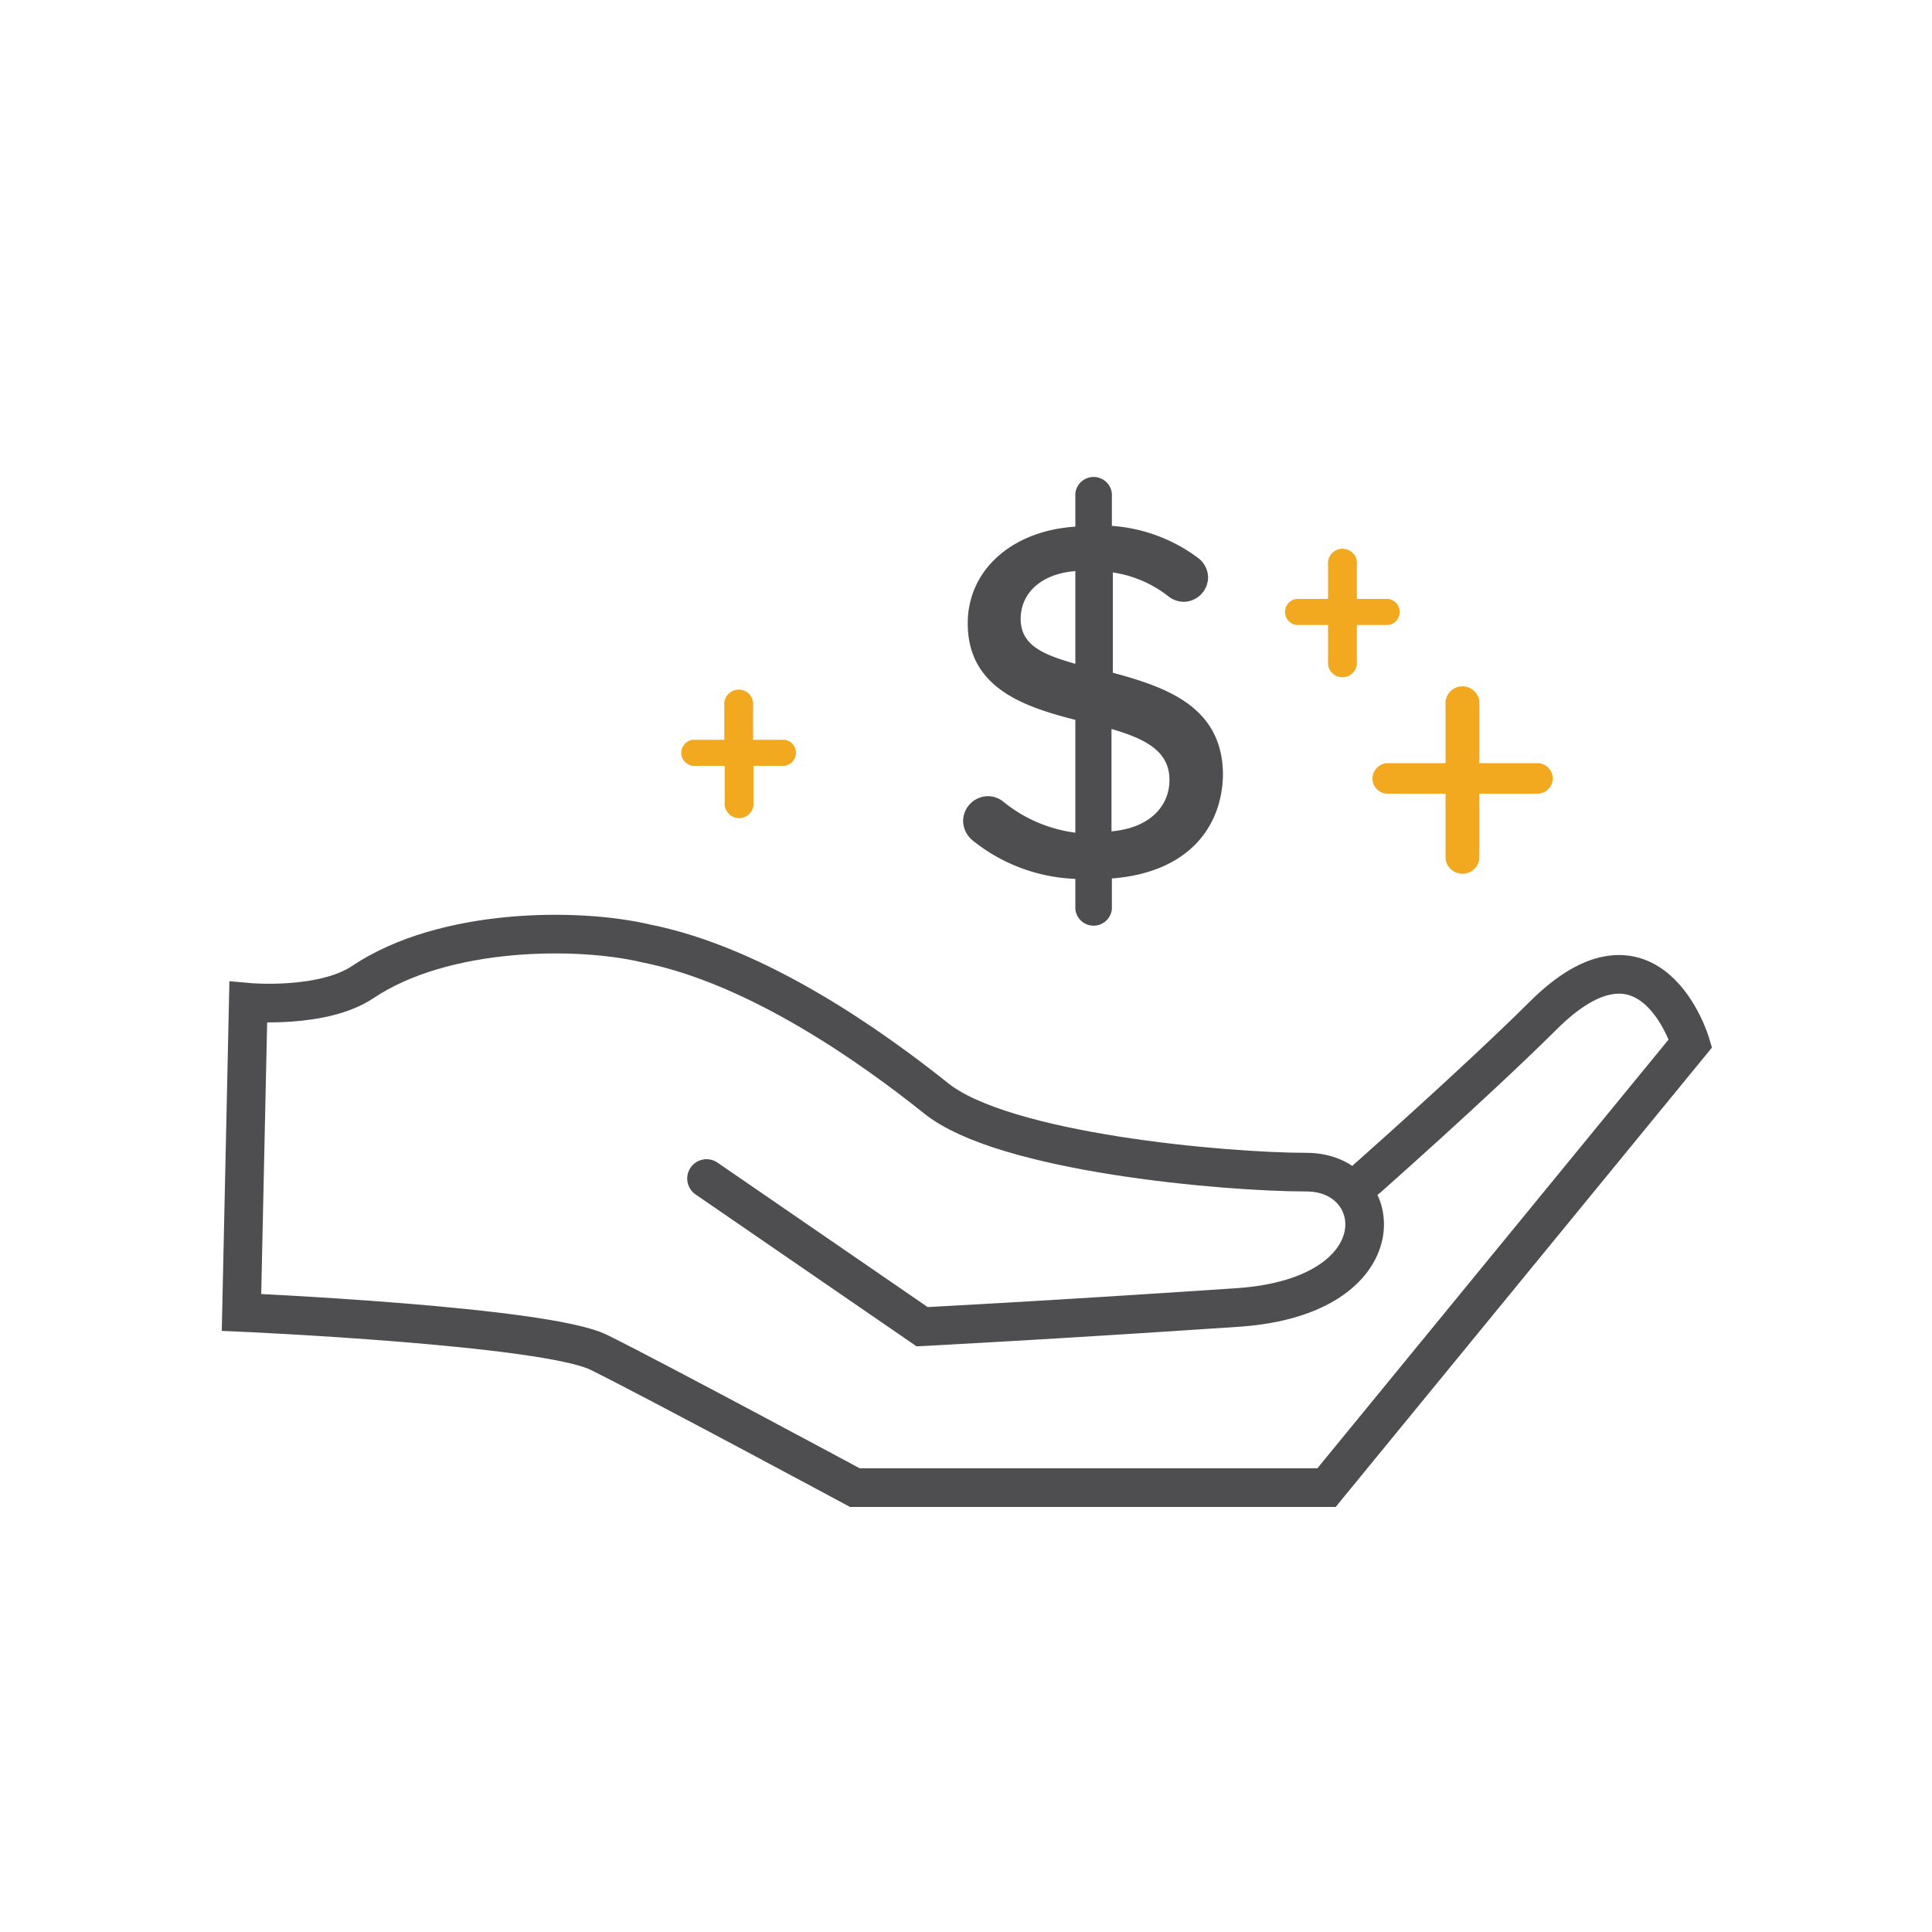 <?xml version="1.0" encoding="UTF-8"?>
<svg xmlns="http://www.w3.org/2000/svg" id="Layer_1" data-name="Layer 1" viewBox="0 0 100 100">
  <title>more-value-dk</title>
  <path d="M36.57,61l11.16,7.67s6.63-.34,16.4-1c8.35-.6,7.67-7,3.49-7s-15.7-1-19.19-3.84c-3.18-2.54-9.17-6.85-15-8C29.94,48,23,48,18.78,50.83c-2.09,1.4-5.93,1.05-5.93,1.05L12.5,67.93S28.2,68.62,31,70s13.25,7,13.25,7H68.66L87.5,54s-2.09-7-7.67-1.39C76.34,56.07,70.76,61,70.76,61" style="fill:none;stroke:#4e4d50;stroke-linecap:round;stroke-miterlimit:10;stroke-width:2px"></path>
  <path d="M57.55,45.47v1.59a.95.95,0,0,1-1.89,0V45.49a9,9,0,0,1-5.33-2,1.34,1.34,0,0,1-.48-1,1.3,1.3,0,0,1,1.28-1.28,1.28,1.28,0,0,1,.77.26,7.4,7.4,0,0,0,3.76,1.63V37.26c-2.72-.69-5.57-1.68-5.57-5,0-2.74,2.27-4.79,5.57-5V25.54a.95.95,0,0,1,1.89,0v1.68A8.44,8.44,0,0,1,62,28.87a1.29,1.29,0,0,1,.53,1,1.28,1.28,0,0,1-1.25,1.28,1.34,1.34,0,0,1-.75-.24,6.08,6.08,0,0,0-2.93-1.28v5.19c2.77.75,5.7,1.76,5.7,5.3C63.25,42.72,61.6,45.15,57.55,45.47ZM55.66,34.36v-4.8c-1.71.13-2.83,1.09-2.83,2.48S54.06,33.9,55.66,34.36Zm4.87,6c0-1.51-1.3-2.13-3-2.63v5.3C59.74,42.83,60.53,41.52,60.53,40.4Z" style="fill:#4e4d50"></path>
  <path d="M39,41.51a.75.75,0,1,1-1.49,0V39.64H35.86a.68.68,0,0,1,0-1.35h1.63V36.53a.75.75,0,1,1,1.49,0v1.76H40.6a.68.68,0,0,1,0,1.35H39Z" style="fill:#f2a920"></path>
  <path d="M70.23,34.22a.75.75,0,1,1-1.49,0V32.35H67.11a.68.68,0,0,1,0-1.35h1.63V29.24a.75.75,0,1,1,1.49,0V31h1.62a.68.68,0,0,1,0,1.35H70.23Z" style="fill:#f2a920"></path>
  <path d="M76.57,44.44a.88.88,0,0,1-1.75,0V41.08h-3a.78.78,0,0,1-.78-.78.8.8,0,0,1,.78-.8h3V36.31a.88.88,0,0,1,1.75,0V39.5h3a.8.8,0,0,1,.8.8.79.79,0,0,1-.8.78h-3Z" style="fill:#f2a920"></path>
</svg>
